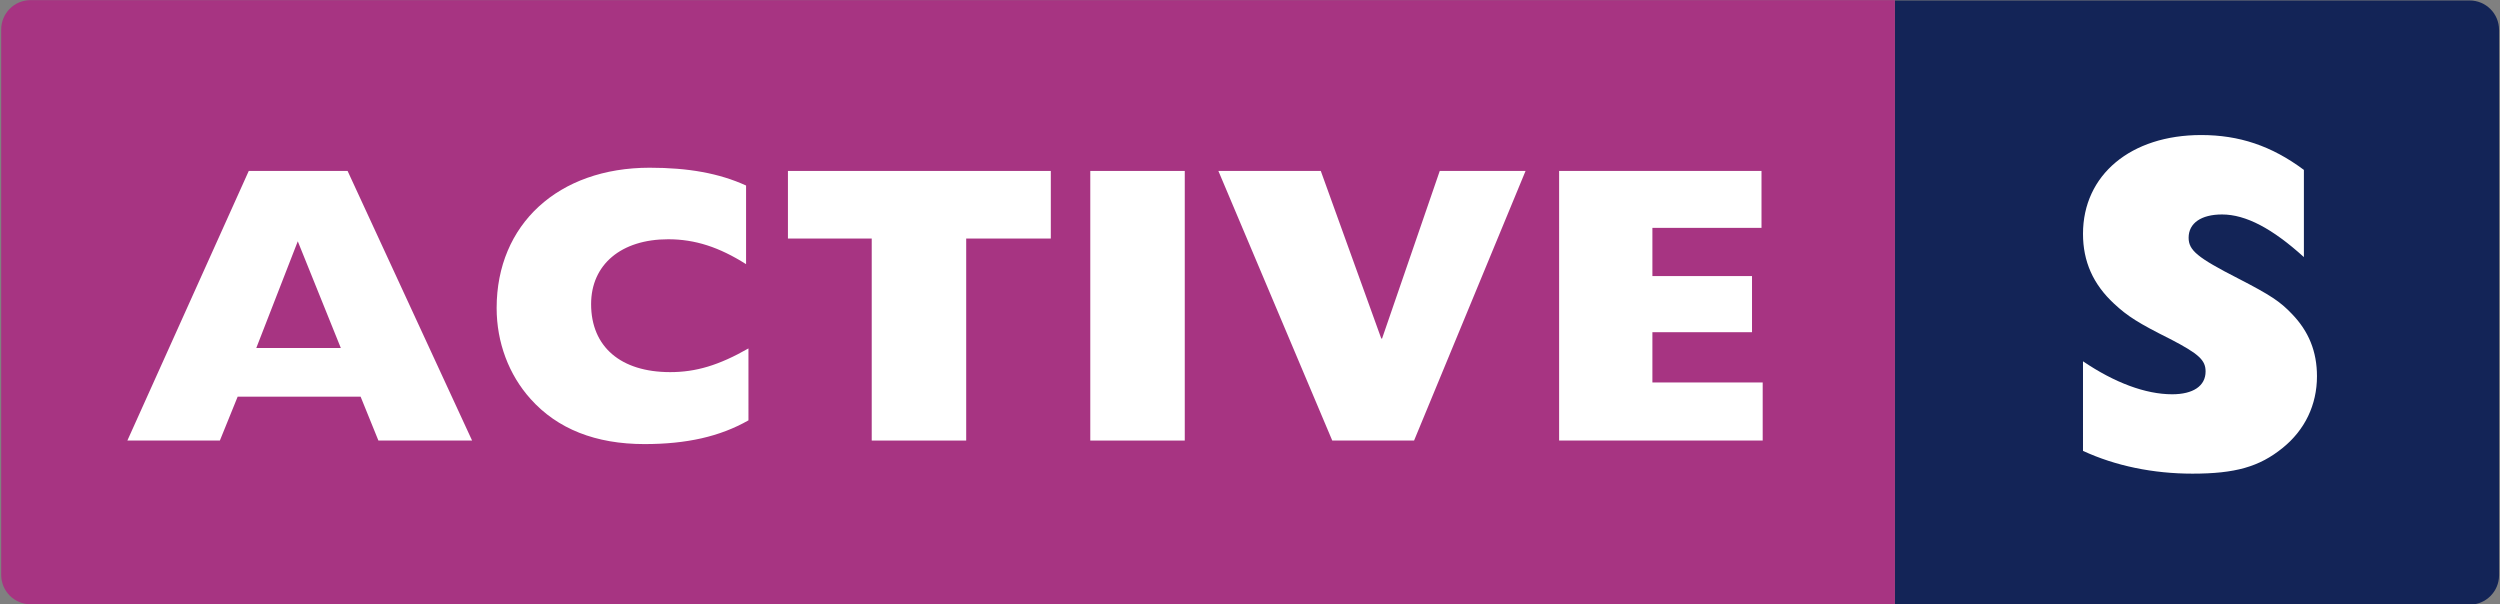 <?xml version="1.0" encoding="utf-8"?>
<!-- Generator: Adobe Illustrator 23.0.3, SVG Export Plug-In . SVG Version: 6.00 Build 0)  -->
<svg version="1.1" id="Lager_1_kopia" xmlns="http://www.w3.org/2000/svg" xmlns:xlink="http://www.w3.org/1999/xlink" x="0px"
	 y="0px" viewBox="0 0 481.89 116.44" enable-background="new 0 0 481.89 116.44" xml:space="preserve">
<rect x="0" y="0" width="481.89" height="116.44" fill="#808080" stroke="none"/>
<path fill="#132457" d="M476.04,116.55H365.25V0.09h110.79c3.13,0,5.67,2.54,5.67,5.67v105.12
	C481.71,114.01,479.17,116.55,476.04,116.55z"/>
<path fill="#A73482" d="M365.25,116.48H5.9c-3.13,0-5.67-2.54-5.67-5.67V5.69c0-3.13,2.54-5.67,5.67-5.67h359.35V116.48z"/>
<g>
	<path fill="#FFFFFF" d="M47.95,32.95H67l24,51.97H72.94l-3.43-8.46h-23.7l-3.43,8.46H24.55L47.95,32.95z M65.7,67.09L57.4,46.51
		l-8,20.57H65.7z"/>
	<path fill="#FFFFFF" d="M144.26,81.03c-5.49,3.12-11.89,4.57-20.04,4.57c-9.37,0-16.76-2.9-21.94-8.69
		c-4.19-4.65-6.55-10.9-6.55-17.53c0-16.15,11.89-27.05,29.49-27.05c7.47,0,13.41,1.07,18.59,3.43v15.16
		c-5.18-3.28-9.83-4.8-15.01-4.8c-9.07,0-14.86,4.88-14.86,12.5c0,8.23,5.71,13.11,15.24,13.11c4.95,0,9.37-1.3,15.09-4.57V81.03z"
		/>
	<path fill="#FFFFFF" d="M168.03,45.98h-16.15V32.95h50.67v13.03h-16.31v38.94h-18.21V45.98z"/>
	<path fill="#FFFFFF" d="M210.16,32.95h18.21v51.97h-18.21V32.95z"/>
	<path fill="#FFFFFF" d="M234.85,32.95h19.74l11.66,32.31h0.15l11.12-32.31h16.54l-21.49,51.97h-15.77L234.85,32.95z"/>
	<path fill="#FFFFFF" d="M300.53,32.95h39.01v10.97h-21.03v9.3h19.2v10.82h-19.2v9.68h21.26v11.2h-39.24V32.95z"/>
</g>
<g>
	<path fill="#FFFFFF" d="M401.52,69.65c6.07,4.11,12.05,6.35,17.18,6.35c4.02,0,6.44-1.59,6.44-4.39c0-2.15-1.21-3.36-6.82-6.26
		c-6.16-3.08-8.22-4.39-10.83-6.82c-4.02-3.73-5.98-8.12-5.98-13.45c0-11.39,9.24-19.05,22.78-19.05c7.28,0,13.54,2.05,19.8,6.72
		v16.81c-6.07-5.51-11.2-8.22-15.78-8.22c-4.02,0-6.44,1.68-6.44,4.48c0,2.43,1.68,3.83,9.52,7.84c6.35,3.27,8.12,4.48,10.36,6.82
		c3.27,3.36,4.86,7.28,4.86,12.05c0,5.51-2.33,10.36-6.63,13.82c-4.48,3.64-9.15,4.95-17.37,4.95c-7.56,0-14.85-1.49-21.1-4.39
		V69.65z"/>
</g>
</svg>
